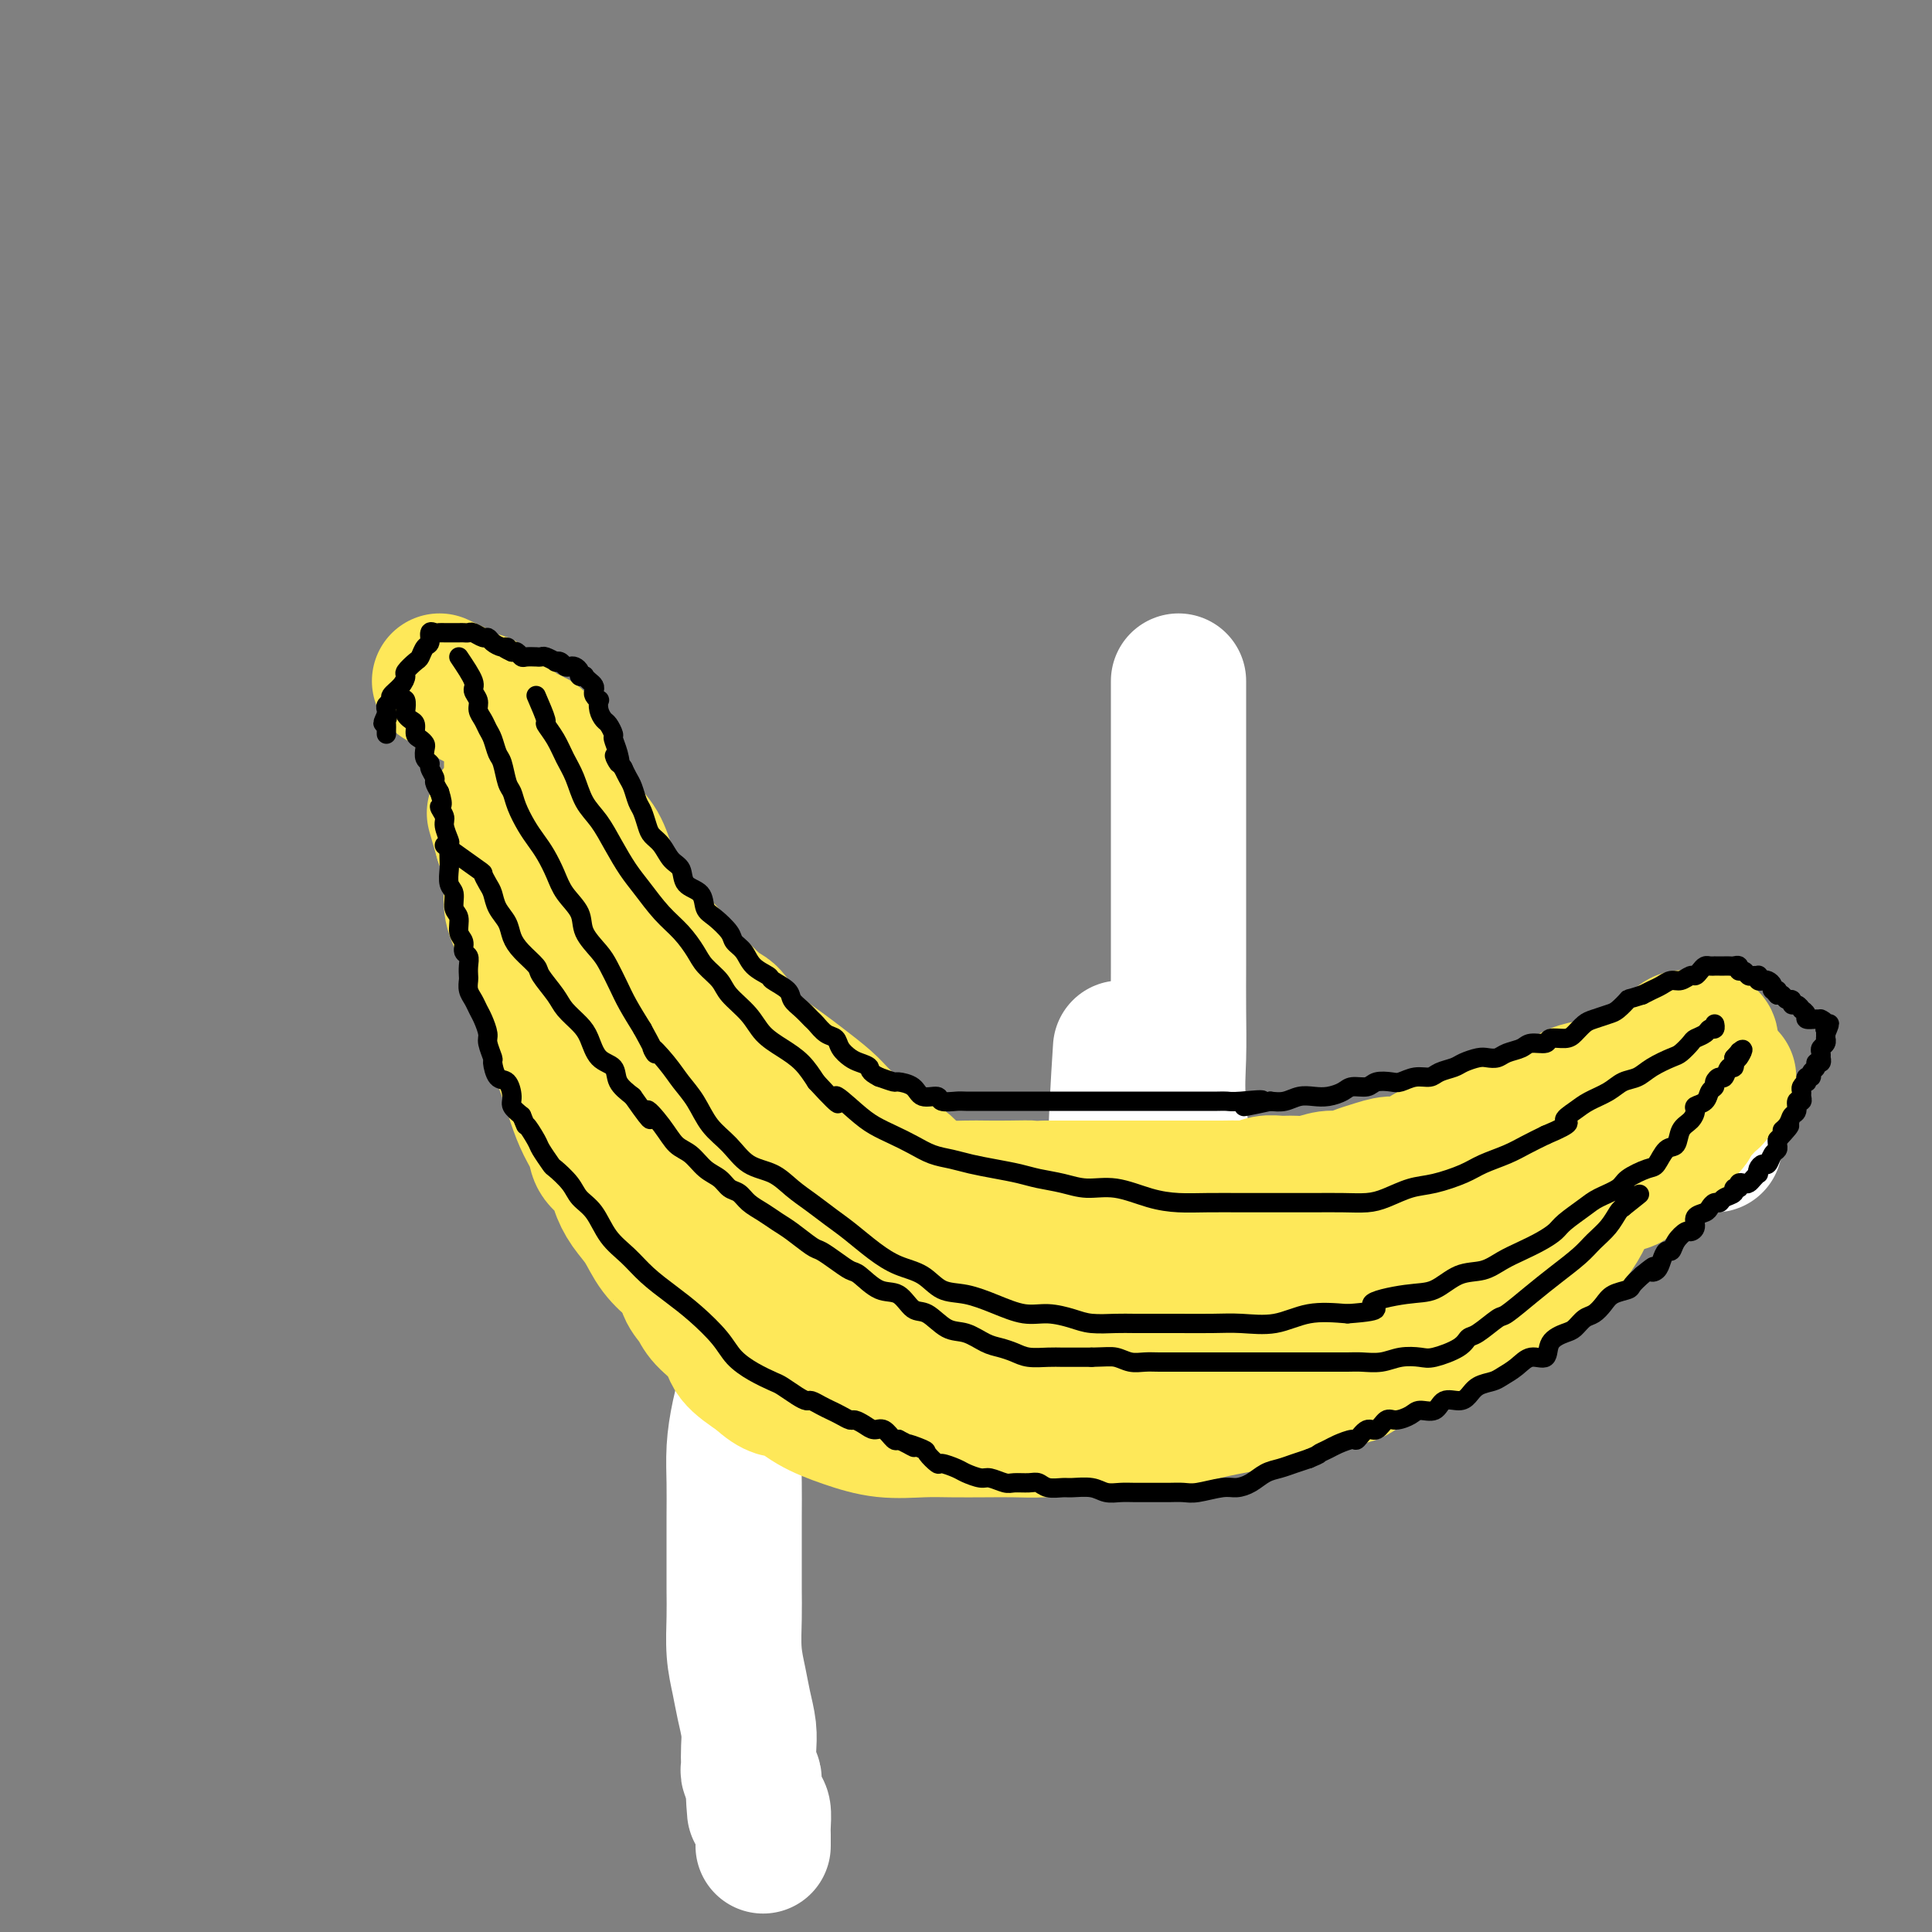 <svg viewBox='0 0 400 400' version='1.1' xmlns='http://www.w3.org/2000/svg' xmlns:xlink='http://www.w3.org/1999/xlink'><rect x="0" y="0" width="400" height="400" fill="#808080" stroke="none"/><g fill='none' stroke='#000000' stroke-width='6' stroke-linecap='round' stroke-linejoin='round'><path d='M158,386c0.061,-2.356 0.121,-4.712 0,-8c-0.121,-3.288 -0.425,-7.509 -1,-13c-0.575,-5.491 -1.422,-12.253 -2,-18c-0.578,-5.747 -0.887,-10.479 -1,-15c-0.113,-4.521 -0.030,-8.830 0,-12c0.030,-3.170 0.008,-5.199 0,-7c-0.008,-1.801 -0.002,-3.374 0,-5c0.002,-1.626 0.001,-3.306 0,-5c-0.001,-1.694 -0.000,-3.403 0,-5c0.000,-1.597 0.000,-3.083 0,-4c-0.000,-0.917 -0.000,-1.267 0,-2c0.000,-0.733 0.000,-1.851 0,-2c-0.000,-0.149 -0.000,0.672 0,1c0.000,0.328 0.000,0.164 0,0'/><path d='M251,284c44.283,-14.417 88.566,-28.834 82,-28c-6.566,0.834 -63.981,16.920 -85,22c-21.019,5.080 -5.642,-0.844 0,-4c5.642,-3.156 1.550,-3.542 0,-6c-1.550,-2.458 -0.559,-6.986 -1,-12c-0.441,-5.014 -2.315,-10.512 -3,-16c-0.685,-5.488 -0.182,-10.965 0,-16c0.182,-5.035 0.041,-9.626 0,-14c-0.041,-4.374 0.018,-8.529 0,-12c-0.018,-3.471 -0.112,-6.257 0,-9c0.112,-2.743 0.429,-5.443 1,-8c0.571,-2.557 1.396,-4.972 2,-7c0.604,-2.028 0.989,-3.668 1,-5c0.011,-1.332 -0.351,-2.357 0,-3c0.351,-0.643 1.414,-0.904 2,-1c0.586,-0.096 0.696,-0.026 1,0c0.304,0.026 0.801,0.007 1,0c0.199,-0.007 0.099,-0.004 0,0'/></g>
<g fill='none' stroke='#FFFFFF' stroke-width='28' stroke-linecap='round' stroke-linejoin='round'><path d='M244,141c-0.000,2.703 -0.000,5.406 0,8c0.000,2.594 0.000,5.079 0,7c-0.000,1.921 -0.000,3.279 0,7c0.000,3.721 0.000,9.805 0,15c-0.000,5.195 -0.002,9.500 0,13c0.002,3.500 0.006,6.195 0,9c-0.006,2.805 -0.024,5.721 0,9c0.024,3.279 0.090,6.921 0,10c-0.090,3.079 -0.336,5.594 0,10c0.336,4.406 1.256,10.704 2,16c0.744,5.296 1.313,9.590 2,13c0.687,3.410 1.490,5.937 2,9c0.510,3.063 0.725,6.663 1,9c0.275,2.337 0.610,3.410 1,4c0.390,0.590 0.836,0.697 1,1c0.164,0.303 0.047,0.801 0,1c-0.047,0.199 -0.023,0.100 0,0'/><path d='M232,217c-0.506,7.959 -1.011,15.918 -1,23c0.011,7.082 0.539,13.286 1,19c0.461,5.714 0.856,10.936 1,14c0.144,3.064 0.037,3.970 0,5c-0.037,1.030 -0.003,2.185 0,3c0.003,0.815 -0.026,1.290 0,2c0.026,0.710 0.107,1.654 0,2c-0.107,0.346 -0.403,0.092 0,0c0.403,-0.092 1.505,-0.024 2,0c0.495,0.024 0.383,0.004 1,0c0.617,-0.004 1.965,0.007 4,0c2.035,-0.007 4.758,-0.034 8,-1c3.242,-0.966 7.002,-2.872 11,-5c3.998,-2.128 8.235,-4.476 13,-7c4.765,-2.524 10.058,-5.222 16,-8c5.942,-2.778 12.532,-5.636 18,-8c5.468,-2.364 9.815,-4.235 14,-6c4.185,-1.765 8.210,-3.426 12,-5c3.790,-1.574 7.346,-3.063 10,-4c2.654,-0.937 4.406,-1.323 6,-2c1.594,-0.677 3.030,-1.646 4,-2c0.970,-0.354 1.475,-0.095 2,0c0.525,0.095 1.068,0.025 1,0c-0.068,-0.025 -0.749,-0.007 -1,0c-0.251,0.007 -0.072,0.002 -1,0c-0.928,-0.002 -2.964,-0.001 -5,0'/><path d='M348,237c-2.071,0.311 -3.750,1.089 -6,2c-2.250,0.911 -5.073,1.955 -8,3c-2.927,1.045 -5.957,2.092 -10,4c-4.043,1.908 -9.097,4.678 -14,7c-4.903,2.322 -9.654,4.197 -14,6c-4.346,1.803 -8.286,3.536 -12,5c-3.714,1.464 -7.202,2.660 -11,4c-3.798,1.340 -7.908,2.825 -11,4c-3.092,1.175 -5.167,2.042 -8,3c-2.833,0.958 -6.424,2.008 -9,3c-2.576,0.992 -4.136,1.926 -6,3c-1.864,1.074 -4.032,2.288 -6,3c-1.968,0.712 -3.736,0.922 -5,1c-1.264,0.078 -2.025,0.022 -3,0c-0.975,-0.022 -2.165,-0.012 -3,0c-0.835,0.012 -1.315,0.026 -2,0c-0.685,-0.026 -1.574,-0.091 -2,0c-0.426,0.091 -0.389,0.340 -1,0c-0.611,-0.340 -1.868,-1.268 -4,-4c-2.132,-2.732 -5.137,-7.268 -9,-13c-3.863,-5.732 -8.583,-12.660 -12,-17c-3.417,-4.340 -5.531,-6.091 -8,-7c-2.469,-0.909 -5.291,-0.975 -7,-1c-1.709,-0.025 -2.303,-0.007 -3,0c-0.697,0.007 -1.497,0.005 -2,0c-0.503,-0.005 -0.709,-0.013 -1,0c-0.291,0.013 -0.666,0.048 -1,0c-0.334,-0.048 -0.626,-0.178 -1,0c-0.374,0.178 -0.832,0.663 -1,1c-0.168,0.337 -0.048,0.525 0,1c0.048,0.475 0.024,1.238 0,2'/><path d='M168,247c-0.442,1.118 -0.046,1.914 0,3c0.046,1.086 -0.256,2.462 -1,4c-0.744,1.538 -1.929,3.238 -3,6c-1.071,2.762 -2.028,6.585 -3,10c-0.972,3.415 -1.959,6.421 -3,9c-1.041,2.579 -2.135,4.732 -3,7c-0.865,2.268 -1.500,4.653 -2,7c-0.500,2.347 -0.866,4.657 -1,7c-0.134,2.343 -0.036,4.718 0,7c0.036,2.282 0.009,4.471 0,7c-0.009,2.529 0.001,5.396 0,8c-0.001,2.604 -0.012,4.943 0,7c0.012,2.057 0.045,3.831 0,6c-0.045,2.169 -0.170,4.733 0,7c0.170,2.267 0.634,4.236 1,6c0.366,1.764 0.634,3.323 1,5c0.366,1.677 0.829,3.472 1,5c0.171,1.528 0.050,2.791 0,4c-0.050,1.209 -0.027,2.365 0,3c0.027,0.635 0.059,0.747 0,1c-0.059,0.253 -0.208,0.645 0,1c0.208,0.355 0.774,0.673 1,1c0.226,0.327 0.113,0.664 0,1'/><path d='M156,369c0.574,11.027 0.010,4.095 0,2c-0.010,-2.095 0.533,0.648 1,2c0.467,1.352 0.857,1.315 1,2c0.143,0.685 0.038,2.092 0,3c-0.038,0.908 -0.010,1.315 0,2c0.010,0.685 0.003,1.646 0,2c-0.003,0.354 -0.001,0.101 0,0c0.001,-0.101 0.000,-0.051 0,0'/></g>
<g fill='none' stroke='#FEE859' stroke-width='28' stroke-linecap='round' stroke-linejoin='round'><path d='M91,141c2.468,1.140 4.936,2.281 6,3c1.064,0.719 0.723,1.018 1,1c0.277,-0.018 1.173,-0.352 2,0c0.827,0.352 1.583,1.389 2,2c0.417,0.611 0.493,0.795 1,1c0.507,0.205 1.446,0.432 2,1c0.554,0.568 0.722,1.476 1,2c0.278,0.524 0.667,0.665 1,1c0.333,0.335 0.611,0.863 1,1c0.389,0.137 0.889,-0.118 1,0c0.111,0.118 -0.166,0.609 0,1c0.166,0.391 0.775,0.682 1,1c0.225,0.318 0.064,0.662 0,1c-0.064,0.338 -0.032,0.669 0,1'/><path d='M110,157c0.775,1.473 0.211,1.156 0,1c-0.211,-0.156 -0.071,-0.152 0,0c0.071,0.152 0.073,0.452 0,1c-0.073,0.548 -0.223,1.343 0,2c0.223,0.657 0.817,1.174 1,2c0.183,0.826 -0.046,1.960 0,3c0.046,1.040 0.367,1.986 1,3c0.633,1.014 1.577,2.097 2,3c0.423,0.903 0.325,1.627 1,3c0.675,1.373 2.123,3.394 3,5c0.877,1.606 1.182,2.796 2,4c0.818,1.204 2.148,2.421 3,4c0.852,1.579 1.226,3.519 2,5c0.774,1.481 1.947,2.504 3,4c1.053,1.496 1.986,3.467 3,5c1.014,1.533 2.109,2.628 3,4c0.891,1.372 1.578,3.019 3,5c1.422,1.981 3.579,4.294 5,6c1.421,1.706 2.105,2.805 3,4c0.895,1.195 1.999,2.487 3,4c1.001,1.513 1.897,3.247 3,5c1.103,1.753 2.413,3.524 4,5c1.587,1.476 3.452,2.656 5,4c1.548,1.344 2.779,2.852 4,4c1.221,1.148 2.430,1.937 4,3c1.570,1.063 3.500,2.402 5,4c1.500,1.598 2.572,3.457 4,5c1.428,1.543 3.214,2.772 5,4'/><path d='M182,259c4.828,4.601 3.399,4.103 4,4c0.601,-0.103 3.234,0.190 5,1c1.766,0.810 2.666,2.139 4,3c1.334,0.861 3.102,1.256 5,2c1.898,0.744 3.927,1.838 6,3c2.073,1.162 4.189,2.392 6,3c1.811,0.608 3.317,0.594 5,1c1.683,0.406 3.543,1.233 5,2c1.457,0.767 2.511,1.473 4,2c1.489,0.527 3.414,0.873 5,1c1.586,0.127 2.833,0.034 4,0c1.167,-0.034 2.255,-0.009 3,0c0.745,0.009 1.147,0.002 2,0c0.853,-0.002 2.157,0.000 3,0c0.843,-0.000 1.226,-0.003 2,0c0.774,0.003 1.939,0.012 3,0c1.061,-0.012 2.017,-0.046 3,0c0.983,0.046 1.994,0.172 3,0c1.006,-0.172 2.008,-0.643 3,-1c0.992,-0.357 1.976,-0.602 3,-1c1.024,-0.398 2.090,-0.949 3,-1c0.910,-0.051 1.663,0.399 3,0c1.337,-0.399 3.256,-1.647 5,-2c1.744,-0.353 3.312,0.191 5,0c1.688,-0.191 3.496,-1.115 5,-2c1.504,-0.885 2.706,-1.729 4,-2c1.294,-0.271 2.681,0.032 4,0c1.319,-0.032 2.570,-0.400 4,-1c1.430,-0.600 3.039,-1.431 4,-2c0.961,-0.569 1.275,-0.877 2,-1c0.725,-0.123 1.863,-0.062 3,0'/><path d='M302,268c8.038,-2.347 4.135,-1.716 3,-2c-1.135,-0.284 0.500,-1.484 2,-2c1.500,-0.516 2.867,-0.349 4,-1c1.133,-0.651 2.033,-2.118 3,-3c0.967,-0.882 2.002,-1.177 3,-2c0.998,-0.823 1.958,-2.174 3,-3c1.042,-0.826 2.166,-1.125 3,-2c0.834,-0.875 1.378,-2.324 2,-3c0.622,-0.676 1.321,-0.578 2,-1c0.679,-0.422 1.337,-1.365 2,-2c0.663,-0.635 1.332,-0.961 2,-1c0.668,-0.039 1.334,0.211 2,0c0.666,-0.211 1.330,-0.882 2,-1c0.670,-0.118 1.344,0.315 2,0c0.656,-0.315 1.293,-1.380 2,-2c0.707,-0.620 1.485,-0.796 2,-1c0.515,-0.204 0.768,-0.436 1,-1c0.232,-0.564 0.443,-1.459 1,-2c0.557,-0.541 1.459,-0.727 2,-1c0.541,-0.273 0.722,-0.632 1,-1c0.278,-0.368 0.652,-0.746 1,-1c0.348,-0.254 0.671,-0.382 1,-1c0.329,-0.618 0.666,-1.724 1,-2c0.334,-0.276 0.667,0.277 1,0c0.333,-0.277 0.668,-1.384 1,-2c0.332,-0.616 0.663,-0.743 1,-1c0.337,-0.257 0.682,-0.646 1,-1c0.318,-0.354 0.611,-0.672 1,-1c0.389,-0.328 0.874,-0.665 1,-1c0.126,-0.335 -0.107,-0.667 0,-1c0.107,-0.333 0.553,-0.666 1,-1'/><path d='M356,225c3.154,-3.321 1.540,-1.622 1,-1c-0.540,0.622 -0.004,0.167 0,0c0.004,-0.167 -0.524,-0.044 -1,0c-0.476,0.044 -0.901,0.011 -1,0c-0.099,-0.011 0.127,0.001 0,0c-0.127,-0.001 -0.608,-0.014 -1,0c-0.392,0.014 -0.697,0.056 -1,0c-0.303,-0.056 -0.605,-0.208 -1,0c-0.395,0.208 -0.883,0.778 -1,1c-0.117,0.222 0.138,0.097 0,0c-0.138,-0.097 -0.667,-0.166 -1,0c-0.333,0.166 -0.469,0.565 -1,1c-0.531,0.435 -1.455,0.904 -2,1c-0.545,0.096 -0.710,-0.181 -1,0c-0.290,0.181 -0.707,0.821 -1,1c-0.293,0.179 -0.464,-0.103 -1,0c-0.536,0.103 -1.438,0.591 -2,1c-0.562,0.409 -0.783,0.738 -1,1c-0.217,0.262 -0.429,0.455 -1,1c-0.571,0.545 -1.500,1.441 -2,2c-0.500,0.559 -0.570,0.783 -1,1c-0.430,0.217 -1.218,0.429 -2,1c-0.782,0.571 -1.557,1.500 -2,2c-0.443,0.500 -0.555,0.571 -1,1c-0.445,0.429 -1.222,1.214 -2,2'/><path d='M330,240c-2.587,1.992 -2.053,0.970 -2,1c0.053,0.030 -0.374,1.110 -1,2c-0.626,0.890 -1.451,1.590 -2,2c-0.549,0.410 -0.821,0.531 -1,1c-0.179,0.469 -0.265,1.285 -1,2c-0.735,0.715 -2.120,1.330 -3,2c-0.880,0.670 -1.254,1.396 -2,2c-0.746,0.604 -1.864,1.087 -3,2c-1.136,0.913 -2.289,2.254 -3,3c-0.711,0.746 -0.980,0.895 -2,2c-1.020,1.105 -2.792,3.167 -4,4c-1.208,0.833 -1.853,0.436 -3,1c-1.147,0.564 -2.795,2.088 -4,3c-1.205,0.912 -1.967,1.213 -3,2c-1.033,0.787 -2.338,2.059 -4,3c-1.662,0.941 -3.683,1.551 -5,2c-1.317,0.449 -1.931,0.737 -3,1c-1.069,0.263 -2.593,0.500 -4,1c-1.407,0.500 -2.697,1.261 -4,2c-1.303,0.739 -2.620,1.455 -4,2c-1.380,0.545 -2.823,0.919 -4,1c-1.177,0.081 -2.088,-0.132 -3,0c-0.912,0.132 -1.824,0.610 -3,1c-1.176,0.390 -2.614,0.692 -4,1c-1.386,0.308 -2.718,0.622 -4,1c-1.282,0.378 -2.512,0.819 -4,1c-1.488,0.181 -3.233,0.101 -5,0c-1.767,-0.101 -3.556,-0.223 -5,0c-1.444,0.223 -2.543,0.791 -4,1c-1.457,0.209 -3.274,0.060 -5,0c-1.726,-0.060 -3.363,-0.030 -5,0'/><path d='M226,286c-5.003,0.381 -5.509,0.834 -7,1c-1.491,0.166 -3.966,0.044 -6,0c-2.034,-0.044 -3.626,-0.011 -5,0c-1.374,0.011 -2.530,-0.000 -4,0c-1.470,0.000 -3.252,0.013 -5,0c-1.748,-0.013 -3.460,-0.051 -5,0c-1.540,0.051 -2.908,0.190 -5,0c-2.092,-0.190 -4.910,-0.710 -7,-1c-2.090,-0.290 -3.453,-0.349 -5,-1c-1.547,-0.651 -3.278,-1.894 -5,-3c-1.722,-1.106 -3.434,-2.076 -5,-3c-1.566,-0.924 -2.985,-1.800 -4,-3c-1.015,-1.200 -1.627,-2.722 -3,-4c-1.373,-1.278 -3.507,-2.312 -5,-3c-1.493,-0.688 -2.344,-1.030 -3,-2c-0.656,-0.970 -1.116,-2.566 -2,-4c-0.884,-1.434 -2.193,-2.704 -3,-4c-0.807,-1.296 -1.112,-2.618 -2,-4c-0.888,-1.382 -2.358,-2.824 -3,-4c-0.642,-1.176 -0.455,-2.084 -1,-3c-0.545,-0.916 -1.823,-1.838 -3,-3c-1.177,-1.162 -2.254,-2.564 -3,-4c-0.746,-1.436 -1.160,-2.904 -2,-4c-0.840,-1.096 -2.107,-1.818 -3,-3c-0.893,-1.182 -1.413,-2.822 -2,-4c-0.587,-1.178 -1.242,-1.893 -2,-3c-0.758,-1.107 -1.620,-2.606 -2,-4c-0.380,-1.394 -0.277,-2.683 -1,-4c-0.723,-1.317 -2.272,-2.662 -3,-4c-0.728,-1.338 -0.637,-2.668 -1,-4c-0.363,-1.332 -1.182,-2.666 -2,-4'/><path d='M117,207c-5.780,-9.997 -2.729,-4.989 -2,-4c0.729,0.989 -0.865,-2.041 -2,-4c-1.135,-1.959 -1.811,-2.847 -2,-4c-0.189,-1.153 0.108,-2.570 0,-4c-0.108,-1.430 -0.621,-2.872 -1,-4c-0.379,-1.128 -0.623,-1.941 -1,-3c-0.377,-1.059 -0.885,-2.365 -1,-3c-0.115,-0.635 0.165,-0.598 0,-1c-0.165,-0.402 -0.775,-1.243 -1,-2c-0.225,-0.757 -0.064,-1.429 0,-2c0.064,-0.571 0.031,-1.040 0,-2c-0.031,-0.960 -0.061,-2.412 0,-3c0.061,-0.588 0.212,-0.314 0,-1c-0.212,-0.686 -0.789,-2.334 -1,-3c-0.211,-0.666 -0.057,-0.349 0,-1c0.057,-0.651 0.015,-2.268 0,-3c-0.015,-0.732 -0.004,-0.577 0,-1c0.004,-0.423 0.001,-1.424 0,-2c-0.001,-0.576 -0.000,-0.726 0,-1c0.000,-0.274 0.000,-0.673 0,-1c-0.000,-0.327 -0.000,-0.582 0,-1c0.000,-0.418 0.000,-0.999 0,-1c-0.000,-0.001 -0.000,0.577 0,1c0.000,0.423 0.000,0.692 0,1c-0.000,0.308 -0.000,0.654 0,1'/><path d='M106,159c-0.155,-2.423 -0.041,1.020 0,3c0.041,1.980 0.011,2.496 0,3c-0.011,0.504 -0.003,0.997 0,2c0.003,1.003 -0.001,2.515 0,4c0.001,1.485 0.006,2.944 0,4c-0.006,1.056 -0.022,1.709 0,3c0.022,1.291 0.084,3.221 0,5c-0.084,1.779 -0.314,3.406 0,5c0.314,1.594 1.171,3.153 2,5c0.829,1.847 1.630,3.981 2,6c0.370,2.019 0.308,3.923 1,6c0.692,2.077 2.139,4.328 3,6c0.861,1.672 1.137,2.765 2,4c0.863,1.235 2.314,2.612 3,4c0.686,1.388 0.607,2.786 1,4c0.393,1.214 1.259,2.242 2,4c0.741,1.758 1.357,4.245 2,6c0.643,1.755 1.313,2.780 2,4c0.687,1.220 1.391,2.637 2,4c0.609,1.363 1.121,2.672 2,4c0.879,1.328 2.123,2.675 3,4c0.877,1.325 1.386,2.627 2,4c0.614,1.373 1.334,2.818 2,4c0.666,1.182 1.278,2.100 2,3c0.722,0.900 1.552,1.780 2,3c0.448,1.220 0.512,2.780 1,4c0.488,1.220 1.399,2.100 2,3c0.601,0.900 0.893,1.818 2,3c1.107,1.182 3.029,2.626 4,4c0.971,1.374 0.992,2.678 2,4c1.008,1.322 3.004,2.661 5,4'/><path d='M157,285c3.463,3.322 4.620,2.627 6,3c1.380,0.373 2.982,1.813 5,3c2.018,1.187 4.454,2.122 7,3c2.546,0.878 5.204,1.699 8,2c2.796,0.301 5.730,0.081 8,0c2.270,-0.081 3.877,-0.024 6,0c2.123,0.024 4.761,0.015 7,0c2.239,-0.015 4.078,-0.035 6,0c1.922,0.035 3.928,0.124 6,0c2.072,-0.124 4.211,-0.460 6,-1c1.789,-0.540 3.229,-1.285 5,-2c1.771,-0.715 3.873,-1.402 6,-2c2.127,-0.598 4.279,-1.109 6,-2c1.721,-0.891 3.012,-2.163 5,-3c1.988,-0.837 4.673,-1.239 7,-2c2.327,-0.761 4.296,-1.880 6,-3c1.704,-1.120 3.142,-2.240 5,-3c1.858,-0.760 4.137,-1.159 6,-2c1.863,-0.841 3.309,-2.125 5,-3c1.691,-0.875 3.628,-1.340 5,-2c1.372,-0.660 2.180,-1.513 3,-2c0.820,-0.487 1.654,-0.606 3,-1c1.346,-0.394 3.206,-1.063 5,-2c1.794,-0.937 3.521,-2.141 5,-3c1.479,-0.859 2.708,-1.374 4,-2c1.292,-0.626 2.645,-1.365 4,-2c1.355,-0.635 2.711,-1.167 4,-2c1.289,-0.833 2.510,-1.965 4,-3c1.490,-1.035 3.247,-1.971 5,-3c1.753,-1.029 3.501,-2.151 5,-3c1.499,-0.849 2.750,-1.424 4,-2'/><path d='M324,246c6.194,-3.630 4.177,-2.704 4,-3c-0.177,-0.296 1.484,-1.812 3,-3c1.516,-1.188 2.885,-2.048 4,-3c1.115,-0.952 1.975,-1.997 3,-3c1.025,-1.003 2.215,-1.963 3,-3c0.785,-1.037 1.165,-2.151 2,-3c0.835,-0.849 2.127,-1.432 3,-2c0.873,-0.568 1.329,-1.122 2,-2c0.671,-0.878 1.556,-2.080 2,-3c0.444,-0.920 0.445,-1.557 1,-2c0.555,-0.443 1.662,-0.693 2,-1c0.338,-0.307 -0.095,-0.670 0,-1c0.095,-0.330 0.716,-0.625 1,-1c0.284,-0.375 0.232,-0.829 0,-1c-0.232,-0.171 -0.642,-0.058 -1,0c-0.358,0.058 -0.663,0.062 -1,0c-0.337,-0.062 -0.705,-0.190 -1,0c-0.295,0.190 -0.518,0.699 -1,1c-0.482,0.301 -1.223,0.394 -2,1c-0.777,0.606 -1.589,1.724 -2,2c-0.411,0.276 -0.419,-0.291 -1,0c-0.581,0.291 -1.734,1.439 -3,2c-1.266,0.561 -2.646,0.534 -4,1c-1.354,0.466 -2.683,1.424 -4,2c-1.317,0.576 -2.624,0.771 -4,1c-1.376,0.229 -2.822,0.494 -4,1c-1.178,0.506 -2.089,1.253 -3,2'/><path d='M323,228c-5.210,2.145 -2.735,1.007 -3,1c-0.265,-0.007 -3.268,1.116 -5,2c-1.732,0.884 -2.191,1.528 -3,2c-0.809,0.472 -1.968,0.771 -3,1c-1.032,0.229 -1.937,0.389 -3,1c-1.063,0.611 -2.284,1.674 -3,2c-0.716,0.326 -0.928,-0.085 -2,0c-1.072,0.085 -3.004,0.667 -4,1c-0.996,0.333 -1.057,0.418 -2,1c-0.943,0.582 -2.770,1.663 -4,2c-1.230,0.337 -1.865,-0.068 -3,0c-1.135,0.068 -2.772,0.611 -4,1c-1.228,0.389 -2.047,0.626 -3,1c-0.953,0.374 -2.040,0.885 -3,1c-0.960,0.115 -1.793,-0.166 -3,0c-1.207,0.166 -2.789,0.780 -4,1c-1.211,0.220 -2.052,0.045 -3,0c-0.948,-0.045 -2.004,0.041 -3,0c-0.996,-0.041 -1.931,-0.207 -3,0c-1.069,0.207 -2.270,0.788 -3,1c-0.730,0.212 -0.988,0.057 -2,0c-1.012,-0.057 -2.777,-0.015 -4,0c-1.223,0.015 -1.904,0.004 -3,0c-1.096,-0.004 -2.607,-0.001 -4,0c-1.393,0.001 -2.667,0.000 -4,0c-1.333,-0.000 -2.723,-0.000 -4,0c-1.277,0.000 -2.439,0.000 -4,0c-1.561,-0.000 -3.522,-0.000 -5,0c-1.478,0.000 -2.475,0.000 -4,0c-1.525,-0.000 -3.579,-0.000 -5,0c-1.421,0.000 -2.211,0.000 -3,0'/><path d='M217,246c-10.169,0.310 -5.092,0.084 -4,0c1.092,-0.084 -1.802,-0.025 -4,0c-2.198,0.025 -3.699,0.015 -5,0c-1.301,-0.015 -2.402,-0.036 -4,0c-1.598,0.036 -3.694,0.128 -6,0c-2.306,-0.128 -4.823,-0.475 -7,-1c-2.177,-0.525 -4.014,-1.228 -6,-2c-1.986,-0.772 -4.122,-1.613 -6,-2c-1.878,-0.387 -3.499,-0.320 -5,-1c-1.501,-0.680 -2.882,-2.106 -4,-3c-1.118,-0.894 -1.972,-1.254 -3,-2c-1.028,-0.746 -2.229,-1.876 -3,-3c-0.771,-1.124 -1.112,-2.243 -2,-3c-0.888,-0.757 -2.321,-1.153 -3,-2c-0.679,-0.847 -0.603,-2.144 -1,-3c-0.397,-0.856 -1.268,-1.270 -2,-2c-0.732,-0.730 -1.326,-1.777 -2,-3c-0.674,-1.223 -1.429,-2.623 -2,-4c-0.571,-1.377 -0.956,-2.730 -2,-4c-1.044,-1.270 -2.745,-2.457 -4,-4c-1.255,-1.543 -2.064,-3.440 -3,-5c-0.936,-1.560 -1.999,-2.781 -3,-4c-1.001,-1.219 -1.941,-2.437 -3,-4c-1.059,-1.563 -2.237,-3.471 -3,-5c-0.763,-1.529 -1.112,-2.677 -2,-4c-0.888,-1.323 -2.314,-2.819 -3,-4c-0.686,-1.181 -0.631,-2.046 -1,-3c-0.369,-0.954 -1.161,-1.998 -2,-3c-0.839,-1.002 -1.726,-1.962 -2,-3c-0.274,-1.038 0.065,-2.154 0,-3c-0.065,-0.846 -0.532,-1.423 -1,-2'/><path d='M119,167c-2.571,-4.760 -1.998,-3.158 -2,-3c-0.002,0.158 -0.578,-1.126 -1,-2c-0.422,-0.874 -0.690,-1.338 -1,-2c-0.310,-0.662 -0.661,-1.521 -1,-2c-0.339,-0.479 -0.665,-0.578 -1,-1c-0.335,-0.422 -0.679,-1.166 -1,-2c-0.321,-0.834 -0.618,-1.756 -1,-2c-0.382,-0.244 -0.848,0.190 -1,0c-0.152,-0.190 0.011,-1.005 0,-1c-0.011,0.005 -0.197,0.831 0,1c0.197,0.169 0.777,-0.317 1,0c0.223,0.317 0.089,1.438 0,2c-0.089,0.562 -0.133,0.565 0,1c0.133,0.435 0.443,1.302 1,2c0.557,0.698 1.360,1.227 2,2c0.640,0.773 1.116,1.788 2,3c0.884,1.212 2.175,2.619 3,4c0.825,1.381 1.183,2.736 2,4c0.817,1.264 2.094,2.438 3,4c0.906,1.562 1.442,3.512 2,5c0.558,1.488 1.138,2.516 2,4c0.862,1.484 2.004,3.425 3,5c0.996,1.575 1.844,2.783 3,4c1.156,1.217 2.619,2.443 4,4c1.381,1.557 2.680,3.445 4,5c1.320,1.555 2.660,2.778 4,4'/><path d='M146,206c3.322,3.348 4.126,3.216 5,4c0.874,0.784 1.816,2.482 3,4c1.184,1.518 2.609,2.856 4,4c1.391,1.144 2.749,2.093 4,3c1.251,0.907 2.395,1.770 4,3c1.605,1.230 3.671,2.827 5,4c1.329,1.173 1.920,1.923 3,3c1.080,1.077 2.650,2.482 4,4c1.350,1.518 2.479,3.150 4,4c1.521,0.850 3.435,0.920 5,2c1.565,1.080 2.780,3.172 4,4c1.220,0.828 2.444,0.393 4,1c1.556,0.607 3.444,2.256 5,3c1.556,0.744 2.780,0.581 4,1c1.220,0.419 2.437,1.419 4,2c1.563,0.581 3.473,0.744 5,1c1.527,0.256 2.670,0.604 4,1c1.330,0.396 2.846,0.838 4,1c1.154,0.162 1.944,0.043 3,0c1.056,-0.043 2.377,-0.011 4,0c1.623,0.011 3.547,0.001 5,0c1.453,-0.001 2.434,0.008 4,0c1.566,-0.008 3.718,-0.034 6,0c2.282,0.034 4.693,0.127 7,0c2.307,-0.127 4.510,-0.476 7,-1c2.490,-0.524 5.268,-1.225 8,-2c2.732,-0.775 5.420,-1.625 8,-2c2.580,-0.375 5.052,-0.276 8,-1c2.948,-0.724 6.371,-2.272 9,-3c2.629,-0.728 4.466,-0.637 7,-1c2.534,-0.363 5.767,-1.182 9,-2'/><path d='M306,243c9.875,-2.147 6.564,-1.516 7,-2c0.436,-0.484 4.620,-2.083 7,-3c2.380,-0.917 2.956,-1.153 4,-2c1.044,-0.847 2.555,-2.306 4,-3c1.445,-0.694 2.825,-0.624 4,-1c1.175,-0.376 2.146,-1.200 3,-2c0.854,-0.800 1.591,-1.577 2,-2c0.409,-0.423 0.491,-0.494 1,-1c0.509,-0.506 1.446,-1.449 2,-2c0.554,-0.551 0.726,-0.711 1,-1c0.274,-0.289 0.651,-0.707 1,-1c0.349,-0.293 0.672,-0.460 1,-1c0.328,-0.540 0.662,-1.454 1,-2c0.338,-0.546 0.682,-0.724 1,-1c0.318,-0.276 0.611,-0.649 1,-1c0.389,-0.351 0.876,-0.679 1,-1c0.124,-0.321 -0.114,-0.634 0,-1c0.114,-0.366 0.581,-0.784 1,-1c0.419,-0.216 0.789,-0.231 1,0c0.211,0.231 0.263,0.709 0,1c-0.263,0.291 -0.841,0.396 -1,1c-0.159,0.604 0.102,1.708 0,2c-0.102,0.292 -0.566,-0.229 -1,0c-0.434,0.229 -0.838,1.208 -1,2c-0.162,0.792 -0.081,1.396 0,2'/><path d='M346,223c-0.260,1.429 0.089,1.001 0,1c-0.089,-0.001 -0.615,0.424 -1,1c-0.385,0.576 -0.627,1.304 -1,2c-0.373,0.696 -0.876,1.359 -1,2c-0.124,0.641 0.131,1.260 0,2c-0.131,0.740 -0.649,1.602 -1,2c-0.351,0.398 -0.535,0.333 -1,1c-0.465,0.667 -1.213,2.068 -2,3c-0.787,0.932 -1.615,1.397 -2,2c-0.385,0.603 -0.329,1.346 -1,2c-0.671,0.654 -2.070,1.218 -3,2c-0.930,0.782 -1.390,1.780 -2,3c-0.610,1.220 -1.369,2.661 -2,4c-0.631,1.339 -1.134,2.575 -2,4c-0.866,1.425 -2.095,3.039 -3,4c-0.905,0.961 -1.486,1.268 -2,2c-0.514,0.732 -0.960,1.888 -2,3c-1.040,1.112 -2.672,2.181 -4,3c-1.328,0.819 -2.351,1.389 -3,2c-0.649,0.611 -0.925,1.262 -2,2c-1.075,0.738 -2.949,1.564 -4,2c-1.051,0.436 -1.280,0.483 -2,1c-0.720,0.517 -1.932,1.505 -3,2c-1.068,0.495 -1.993,0.497 -3,1c-1.007,0.503 -2.095,1.505 -3,2c-0.905,0.495 -1.627,0.481 -3,1c-1.373,0.519 -3.395,1.570 -5,2c-1.605,0.430 -2.791,0.239 -4,1c-1.209,0.761 -2.441,2.474 -4,3c-1.559,0.526 -3.445,-0.135 -5,0c-1.555,0.135 -2.777,1.068 -4,2'/><path d='M271,287c-5.047,1.797 -5.163,1.791 -6,2c-0.837,0.209 -2.394,0.634 -4,1c-1.606,0.366 -3.263,0.672 -5,1c-1.737,0.328 -3.556,0.676 -5,1c-1.444,0.324 -2.513,0.623 -4,1c-1.487,0.377 -3.391,0.833 -5,1c-1.609,0.167 -2.921,0.045 -4,0c-1.079,-0.045 -1.923,-0.012 -3,0c-1.077,0.012 -2.387,0.003 -4,0c-1.613,-0.003 -3.530,-0.001 -5,0c-1.470,0.001 -2.492,0.000 -4,0c-1.508,-0.000 -3.502,-0.000 -5,0c-1.498,0.000 -2.500,0.002 -4,0c-1.500,-0.002 -3.497,-0.006 -5,0c-1.503,0.006 -2.512,0.022 -4,0c-1.488,-0.022 -3.456,-0.084 -5,0c-1.544,0.084 -2.664,0.313 -4,0c-1.336,-0.313 -2.889,-1.167 -5,-2c-2.111,-0.833 -4.780,-1.646 -7,-2c-2.220,-0.354 -3.991,-0.250 -6,-1c-2.009,-0.750 -4.256,-2.355 -6,-3c-1.744,-0.645 -2.985,-0.332 -4,-1c-1.015,-0.668 -1.805,-2.318 -3,-3c-1.195,-0.682 -2.794,-0.395 -4,-1c-1.206,-0.605 -2.018,-2.102 -3,-3c-0.982,-0.898 -2.135,-1.199 -3,-2c-0.865,-0.801 -1.442,-2.104 -2,-3c-0.558,-0.896 -1.098,-1.384 -2,-2c-0.902,-0.616 -2.166,-1.358 -3,-2c-0.834,-0.642 -1.238,-1.183 -2,-2c-0.762,-0.817 -1.881,-1.908 -3,-3'/><path d='M142,264c-4.403,-3.587 -2.910,-2.056 -3,-2c-0.090,0.056 -1.762,-1.363 -3,-3c-1.238,-1.637 -2.041,-3.491 -3,-5c-0.959,-1.509 -2.073,-2.672 -3,-4c-0.927,-1.328 -1.666,-2.822 -2,-4c-0.334,-1.178 -0.264,-2.039 -1,-3c-0.736,-0.961 -2.280,-2.023 -3,-3c-0.720,-0.977 -0.617,-1.870 -1,-3c-0.383,-1.130 -1.252,-2.495 -2,-4c-0.748,-1.505 -1.377,-3.148 -2,-5c-0.623,-1.852 -1.242,-3.912 -2,-6c-0.758,-2.088 -1.656,-4.204 -2,-6c-0.344,-1.796 -0.134,-3.271 0,-5c0.134,-1.729 0.190,-3.711 0,-5c-0.190,-1.289 -0.628,-1.886 -1,-3c-0.372,-1.114 -0.677,-2.744 -1,-4c-0.323,-1.256 -0.664,-2.137 -1,-3c-0.336,-0.863 -0.667,-1.707 -1,-3c-0.333,-1.293 -0.667,-3.033 -1,-4c-0.333,-0.967 -0.664,-1.160 -1,-2c-0.336,-0.840 -0.678,-2.327 -1,-3c-0.322,-0.673 -0.626,-0.533 -1,-1c-0.374,-0.467 -0.818,-1.540 -1,-2c-0.182,-0.460 -0.100,-0.308 0,-1c0.100,-0.692 0.219,-2.228 0,-3c-0.219,-0.772 -0.777,-0.779 -1,-1c-0.223,-0.221 -0.111,-0.657 0,-1c0.111,-0.343 0.222,-0.592 0,-1c-0.222,-0.408 -0.778,-0.974 -1,-1c-0.222,-0.026 -0.111,0.487 0,1'/><path d='M104,174c-2.833,-9.833 -1.417,-4.917 0,0'/></g>
<g fill='none' stroke='#000000' stroke-width='4' stroke-linecap='round' stroke-linejoin='round'><path d='M83,145c0.417,-0.203 0.834,-0.406 1,0c0.166,0.406 0.082,1.422 0,2c-0.082,0.578 -0.163,0.718 0,1c0.163,0.282 0.569,0.706 1,1c0.431,0.294 0.886,0.459 1,1c0.114,0.541 -0.114,1.458 0,2c0.114,0.542 0.571,0.709 1,1c0.429,0.291 0.832,0.707 1,1c0.168,0.293 0.102,0.464 0,1c-0.102,0.536 -0.238,1.438 0,2c0.238,0.562 0.851,0.783 1,1c0.149,0.217 -0.166,0.429 0,1c0.166,0.571 0.814,1.500 1,2c0.186,0.500 -0.090,0.571 0,1c0.090,0.429 0.545,1.214 1,2'/><path d='M91,164c1.173,3.517 0.104,2.810 0,3c-0.104,0.190 0.757,1.276 1,2c0.243,0.724 -0.131,1.085 0,2c0.131,0.915 0.766,2.385 1,3c0.234,0.615 0.067,0.376 0,1c-0.067,0.624 -0.033,2.111 0,3c0.033,0.889 0.065,1.182 0,2c-0.065,0.818 -0.229,2.162 0,3c0.229,0.838 0.850,1.169 1,2c0.150,0.831 -0.171,2.163 0,3c0.171,0.837 0.834,1.179 1,2c0.166,0.821 -0.166,2.121 0,3c0.166,0.879 0.829,1.339 1,2c0.171,0.661 -0.150,1.524 0,2c0.150,0.476 0.771,0.564 1,1c0.229,0.436 0.064,1.219 0,2c-0.064,0.781 -0.028,1.560 0,2c0.028,0.440 0.049,0.539 0,1c-0.049,0.461 -0.167,1.282 0,2c0.167,0.718 0.618,1.332 1,2c0.382,0.668 0.695,1.392 1,2c0.305,0.608 0.603,1.102 1,2c0.397,0.898 0.893,2.199 1,3c0.107,0.801 -0.175,1.102 0,2c0.175,0.898 0.808,2.394 1,3c0.192,0.606 -0.055,0.322 0,1c0.055,0.678 0.413,2.317 1,3c0.587,0.683 1.405,0.410 2,1c0.595,0.590 0.968,2.043 1,3c0.032,0.957 -0.277,1.416 0,2c0.277,0.584 1.138,1.292 2,2'/><path d='M108,231c1.660,4.004 0.810,2.013 1,2c0.190,-0.013 1.420,1.953 2,3c0.580,1.047 0.511,1.176 1,2c0.489,0.824 1.538,2.343 2,3c0.462,0.657 0.338,0.451 1,1c0.662,0.549 2.109,1.854 3,3c0.891,1.146 1.227,2.133 2,3c0.773,0.867 1.984,1.614 3,3c1.016,1.386 1.838,3.412 3,5c1.162,1.588 2.664,2.739 4,4c1.336,1.261 2.506,2.634 4,4c1.494,1.366 3.312,2.726 5,4c1.688,1.274 3.247,2.464 5,4c1.753,1.536 3.700,3.419 5,5c1.300,1.581 1.951,2.861 3,4c1.049,1.139 2.494,2.137 4,3c1.506,0.863 3.071,1.589 4,2c0.929,0.411 1.222,0.505 2,1c0.778,0.495 2.043,1.389 3,2c0.957,0.611 1.607,0.937 2,1c0.393,0.063 0.529,-0.137 1,0c0.471,0.137 1.277,0.610 2,1c0.723,0.390 1.362,0.695 2,1c0.638,0.305 1.273,0.608 2,1c0.727,0.392 1.545,0.874 2,1c0.455,0.126 0.545,-0.102 1,0c0.455,0.102 1.274,0.536 2,1c0.726,0.464 1.360,0.960 2,1c0.640,0.040 1.288,-0.374 2,0c0.712,0.374 1.489,1.535 2,2c0.511,0.465 0.755,0.232 1,0'/><path d='M186,298c5.539,2.803 2.385,1.311 2,1c-0.385,-0.311 1.998,0.561 3,1c1.002,0.439 0.623,0.446 1,1c0.377,0.554 1.508,1.655 2,2c0.492,0.345 0.343,-0.066 1,0c0.657,0.066 2.119,0.610 3,1c0.881,0.390 1.179,0.626 2,1c0.821,0.374 2.163,0.885 3,1c0.837,0.115 1.169,-0.166 2,0c0.831,0.166 2.161,0.780 3,1c0.839,0.220 1.188,0.045 2,0c0.812,-0.045 2.089,0.041 3,0c0.911,-0.041 1.458,-0.208 2,0c0.542,0.208 1.078,0.792 2,1c0.922,0.208 2.228,0.042 3,0c0.772,-0.042 1.010,0.041 2,0c0.990,-0.041 2.733,-0.207 4,0c1.267,0.207 2.057,0.788 3,1c0.943,0.212 2.038,0.057 3,0c0.962,-0.057 1.792,-0.014 3,0c1.208,0.014 2.795,-0.000 4,0c1.205,0.000 2.027,0.015 3,0c0.973,-0.015 2.098,-0.058 3,0c0.902,0.058 1.581,0.219 3,0c1.419,-0.219 3.576,-0.818 5,-1c1.424,-0.182 2.114,0.053 3,0c0.886,-0.053 1.970,-0.396 3,-1c1.030,-0.604 2.008,-1.471 3,-2c0.992,-0.529 1.998,-0.719 3,-1c1.002,-0.281 2.001,-0.652 3,-1c0.999,-0.348 2.000,-0.674 3,-1'/><path d='M271,302c2.672,-1.105 1.853,-0.868 2,-1c0.147,-0.132 1.261,-0.632 2,-1c0.739,-0.368 1.104,-0.604 2,-1c0.896,-0.396 2.323,-0.951 3,-1c0.677,-0.049 0.603,0.408 1,0c0.397,-0.408 1.265,-1.681 2,-2c0.735,-0.319 1.336,0.317 2,0c0.664,-0.317 1.389,-1.585 2,-2c0.611,-0.415 1.107,0.025 2,0c0.893,-0.025 2.182,-0.514 3,-1c0.818,-0.486 1.164,-0.969 2,-1c0.836,-0.031 2.162,0.391 3,0c0.838,-0.391 1.187,-1.597 2,-2c0.813,-0.403 2.090,-0.005 3,0c0.910,0.005 1.454,-0.382 2,-1c0.546,-0.618 1.093,-1.466 2,-2c0.907,-0.534 2.173,-0.753 3,-1c0.827,-0.247 1.214,-0.520 2,-1c0.786,-0.480 1.972,-1.165 3,-2c1.028,-0.835 1.899,-1.819 3,-2c1.101,-0.181 2.430,0.442 3,0c0.570,-0.442 0.379,-1.949 1,-3c0.621,-1.051 2.053,-1.646 3,-2c0.947,-0.354 1.407,-0.466 2,-1c0.593,-0.534 1.318,-1.491 2,-2c0.682,-0.509 1.320,-0.569 2,-1c0.680,-0.431 1.403,-1.231 2,-2c0.597,-0.769 1.067,-1.505 2,-2c0.933,-0.495 2.328,-0.749 3,-1c0.672,-0.251 0.621,-0.500 1,-1c0.379,-0.500 1.190,-1.250 2,-2'/><path d='M340,264c3.499,-2.880 2.247,-1.579 2,-1c-0.247,0.579 0.510,0.437 1,0c0.490,-0.437 0.712,-1.168 1,-2c0.288,-0.832 0.640,-1.763 1,-2c0.360,-0.237 0.728,0.222 1,0c0.272,-0.222 0.449,-1.124 1,-2c0.551,-0.876 1.475,-1.726 2,-2c0.525,-0.274 0.651,0.029 1,0c0.349,-0.029 0.919,-0.390 1,-1c0.081,-0.610 -0.329,-1.469 0,-2c0.329,-0.531 1.396,-0.734 2,-1c0.604,-0.266 0.744,-0.596 1,-1c0.256,-0.404 0.628,-0.883 1,-1c0.372,-0.117 0.745,0.127 1,0c0.255,-0.127 0.393,-0.626 1,-1c0.607,-0.374 1.682,-0.622 2,-1c0.318,-0.378 -0.122,-0.885 0,-1c0.122,-0.115 0.806,0.163 1,0c0.194,-0.163 -0.102,-0.766 0,-1c0.102,-0.234 0.602,-0.101 1,0c0.398,0.101 0.694,0.168 1,0c0.306,-0.168 0.621,-0.571 1,-1c0.379,-0.429 0.823,-0.884 1,-1c0.177,-0.116 0.089,0.106 0,0c-0.089,-0.106 -0.178,-0.539 0,-1c0.178,-0.461 0.622,-0.950 1,-1c0.378,-0.050 0.690,0.337 1,0c0.310,-0.337 0.619,-1.400 1,-2c0.381,-0.600 0.833,-0.739 1,-1c0.167,-0.261 0.048,-0.646 0,-1c-0.048,-0.354 -0.024,-0.677 0,-1'/><path d='M368,236c4.509,-4.754 1.782,-2.641 1,-2c-0.782,0.641 0.383,-0.192 1,-1c0.617,-0.808 0.687,-1.593 1,-2c0.313,-0.407 0.869,-0.438 1,-1c0.131,-0.562 -0.162,-1.656 0,-2c0.162,-0.344 0.779,0.061 1,0c0.221,-0.061 0.045,-0.590 0,-1c-0.045,-0.410 0.039,-0.702 0,-1c-0.039,-0.298 -0.203,-0.601 0,-1c0.203,-0.399 0.771,-0.895 1,-1c0.229,-0.105 0.118,0.179 0,0c-0.118,-0.179 -0.243,-0.823 0,-1c0.243,-0.177 0.853,0.111 1,0c0.147,-0.111 -0.171,-0.622 0,-1c0.171,-0.378 0.830,-0.622 1,-1c0.170,-0.378 -0.150,-0.889 0,-1c0.150,-0.111 0.771,0.177 1,0c0.229,-0.177 0.065,-0.821 0,-1c-0.065,-0.179 -0.032,0.106 0,0c0.032,-0.106 0.061,-0.602 0,-1c-0.061,-0.398 -0.212,-0.698 0,-1c0.212,-0.302 0.789,-0.607 1,-1c0.211,-0.393 0.057,-0.875 0,-1c-0.057,-0.125 -0.016,0.107 0,0c0.016,-0.107 0.008,-0.554 0,-1'/><path d='M378,214c1.530,-3.586 0.356,-1.549 0,-1c-0.356,0.549 0.107,-0.388 0,-1c-0.107,-0.612 -0.784,-0.899 -1,-1c-0.216,-0.101 0.029,-0.017 0,0c-0.029,0.017 -0.333,-0.033 -1,0c-0.667,0.033 -1.698,0.148 -2,0c-0.302,-0.148 0.125,-0.560 0,-1c-0.125,-0.440 -0.803,-0.906 -1,-1c-0.197,-0.094 0.088,0.186 0,0c-0.088,-0.186 -0.548,-0.838 -1,-1c-0.452,-0.162 -0.895,0.167 -1,0c-0.105,-0.167 0.126,-0.828 0,-1c-0.126,-0.172 -0.611,0.146 -1,0c-0.389,-0.146 -0.683,-0.756 -1,-1c-0.317,-0.244 -0.659,-0.122 -1,0'/><path d='M368,206c-1.483,-1.476 -0.190,-1.166 0,-1c0.190,0.166 -0.723,0.189 -1,0c-0.277,-0.189 0.083,-0.590 0,-1c-0.083,-0.410 -0.610,-0.828 -1,-1c-0.390,-0.172 -0.643,-0.099 -1,0c-0.357,0.099 -0.817,0.224 -1,0c-0.183,-0.224 -0.090,-0.796 0,-1c0.090,-0.204 0.178,-0.040 0,0c-0.178,0.040 -0.621,-0.046 -1,0c-0.379,0.046 -0.693,0.222 -1,0c-0.307,-0.222 -0.607,-0.844 -1,-1c-0.393,-0.156 -0.879,0.154 -1,0c-0.121,-0.154 0.123,-0.773 0,-1c-0.123,-0.227 -0.611,-0.061 -1,0c-0.389,0.061 -0.678,0.016 -1,0c-0.322,-0.016 -0.678,-0.004 -1,0c-0.322,0.004 -0.611,0.000 -1,0c-0.389,-0.000 -0.878,0.003 -1,0c-0.122,-0.003 0.122,-0.011 0,0c-0.122,0.011 -0.609,0.040 -1,0c-0.391,-0.040 -0.685,-0.150 -1,0c-0.315,0.150 -0.651,0.561 -1,1c-0.349,0.439 -0.712,0.905 -1,1c-0.288,0.095 -0.500,-0.182 -1,0c-0.500,0.182 -1.289,0.822 -2,1c-0.711,0.178 -1.345,-0.107 -2,0c-0.655,0.107 -1.330,0.606 -2,1c-0.670,0.394 -1.334,0.684 -2,1c-0.666,0.316 -1.333,0.658 -2,1'/><path d='M340,206c-3.209,1.046 -2.732,0.661 -3,1c-0.268,0.339 -1.279,1.404 -2,2c-0.721,0.596 -1.150,0.724 -2,1c-0.850,0.276 -2.120,0.700 -3,1c-0.880,0.300 -1.372,0.477 -2,1c-0.628,0.523 -1.394,1.393 -2,2c-0.606,0.607 -1.053,0.950 -2,1c-0.947,0.050 -2.393,-0.194 -3,0c-0.607,0.194 -0.375,0.826 -1,1c-0.625,0.174 -2.107,-0.111 -3,0c-0.893,0.111 -1.197,0.617 -2,1c-0.803,0.383 -2.106,0.641 -3,1c-0.894,0.359 -1.379,0.817 -2,1c-0.621,0.183 -1.378,0.090 -2,0c-0.622,-0.090 -1.111,-0.178 -2,0c-0.889,0.178 -2.180,0.621 -3,1c-0.820,0.379 -1.168,0.694 -2,1c-0.832,0.306 -2.147,0.604 -3,1c-0.853,0.396 -1.244,0.890 -2,1c-0.756,0.110 -1.878,-0.163 -3,0c-1.122,0.163 -2.244,0.761 -3,1c-0.756,0.239 -1.146,0.119 -2,0c-0.854,-0.119 -2.171,-0.239 -3,0c-0.829,0.239 -1.170,0.835 -2,1c-0.830,0.165 -2.151,-0.100 -3,0c-0.849,0.100 -1.228,0.566 -2,1c-0.772,0.434 -1.939,0.834 -3,1c-1.061,0.166 -2.016,0.096 -3,0c-0.984,-0.096 -1.996,-0.218 -3,0c-1.004,0.218 -2.001,0.777 -3,1c-0.999,0.223 -1.999,0.112 -3,0'/><path d='M263,228c-10.000,2.166 -3.501,0.580 -2,0c1.501,-0.580 -1.996,-0.155 -4,0c-2.004,0.155 -2.514,0.042 -3,0c-0.486,-0.042 -0.948,-0.011 -2,0c-1.052,0.011 -2.695,0.003 -4,0c-1.305,-0.003 -2.274,-0.001 -3,0c-0.726,0.001 -1.210,0.000 -2,0c-0.790,-0.000 -1.888,-0.000 -3,0c-1.112,0.000 -2.240,0.000 -3,0c-0.760,-0.000 -1.152,-0.000 -2,0c-0.848,0.000 -2.151,0.000 -3,0c-0.849,-0.000 -1.243,-0.000 -2,0c-0.757,0.000 -1.877,0.000 -3,0c-1.123,-0.000 -2.248,-0.000 -3,0c-0.752,0.000 -1.131,0.000 -2,0c-0.869,-0.000 -2.228,-0.000 -3,0c-0.772,0.000 -0.956,0.000 -2,0c-1.044,-0.000 -2.949,-0.000 -4,0c-1.051,0.000 -1.248,0.000 -2,0c-0.752,-0.000 -2.059,-0.000 -3,0c-0.941,0.000 -1.517,0.001 -2,0c-0.483,-0.001 -0.873,-0.005 -2,0c-1.127,0.005 -2.992,0.017 -4,0c-1.008,-0.017 -1.161,-0.064 -2,0c-0.839,0.064 -2.365,0.237 -3,0c-0.635,-0.237 -0.378,-0.886 -1,-1c-0.622,-0.114 -2.122,0.306 -3,0c-0.878,-0.306 -1.132,-1.340 -2,-2c-0.868,-0.660 -2.349,-0.947 -3,-1c-0.651,-0.053 -0.472,0.128 -1,0c-0.528,-0.128 -1.764,-0.564 -3,-1'/><path d='M182,223c-2.367,-1.176 -1.785,-1.614 -2,-2c-0.215,-0.386 -1.226,-0.718 -2,-1c-0.774,-0.282 -1.311,-0.513 -2,-1c-0.689,-0.487 -1.532,-1.229 -2,-2c-0.468,-0.771 -0.562,-1.572 -1,-2c-0.438,-0.428 -1.221,-0.485 -2,-1c-0.779,-0.515 -1.554,-1.489 -2,-2c-0.446,-0.511 -0.561,-0.561 -1,-1c-0.439,-0.439 -1.201,-1.269 -2,-2c-0.799,-0.731 -1.635,-1.364 -2,-2c-0.365,-0.636 -0.257,-1.276 -1,-2c-0.743,-0.724 -2.336,-1.531 -3,-2c-0.664,-0.469 -0.400,-0.600 -1,-1c-0.600,-0.400 -2.065,-1.070 -3,-2c-0.935,-0.930 -1.340,-2.121 -2,-3c-0.660,-0.879 -1.575,-1.447 -2,-2c-0.425,-0.553 -0.359,-1.092 -1,-2c-0.641,-0.908 -1.988,-2.187 -3,-3c-1.012,-0.813 -1.689,-1.161 -2,-2c-0.311,-0.839 -0.257,-2.168 -1,-3c-0.743,-0.832 -2.283,-1.168 -3,-2c-0.717,-0.832 -0.612,-2.161 -1,-3c-0.388,-0.839 -1.270,-1.187 -2,-2c-0.730,-0.813 -1.309,-2.089 -2,-3c-0.691,-0.911 -1.495,-1.455 -2,-2c-0.505,-0.545 -0.713,-1.091 -1,-2c-0.287,-0.909 -0.654,-2.183 -1,-3c-0.346,-0.817 -0.670,-1.178 -1,-2c-0.330,-0.822 -0.666,-2.106 -1,-3c-0.334,-0.894 -0.667,-1.398 -1,-2c-0.333,-0.602 -0.667,-1.301 -1,-2'/><path d='M129,159c-2.874,-4.638 -1.558,-1.733 -1,-1c0.558,0.733 0.357,-0.706 0,-2c-0.357,-1.294 -0.870,-2.443 -1,-3c-0.130,-0.557 0.123,-0.521 0,-1c-0.123,-0.479 -0.620,-1.472 -1,-2c-0.380,-0.528 -0.641,-0.589 -1,-1c-0.359,-0.411 -0.814,-1.171 -1,-2c-0.186,-0.829 -0.102,-1.728 0,-2c0.102,-0.272 0.221,0.082 0,0c-0.221,-0.082 -0.781,-0.600 -1,-1c-0.219,-0.400 -0.096,-0.682 0,-1c0.096,-0.318 0.165,-0.673 0,-1c-0.165,-0.327 -0.565,-0.626 -1,-1c-0.435,-0.374 -0.904,-0.822 -1,-1c-0.096,-0.178 0.182,-0.086 0,0c-0.182,0.086 -0.822,0.168 -1,0c-0.178,-0.168 0.107,-0.585 0,-1c-0.107,-0.415 -0.607,-0.830 -1,-1c-0.393,-0.170 -0.678,-0.097 -1,0c-0.322,0.097 -0.682,0.218 -1,0c-0.318,-0.218 -0.596,-0.776 -1,-1c-0.404,-0.224 -0.936,-0.112 -1,0c-0.064,0.112 0.338,0.226 0,0c-0.338,-0.226 -1.418,-0.793 -2,-1c-0.582,-0.207 -0.667,-0.054 -1,0c-0.333,0.054 -0.915,0.011 -1,0c-0.085,-0.011 0.328,0.011 0,0c-0.328,-0.011 -1.397,-0.054 -2,0c-0.603,0.054 -0.739,0.207 -1,0c-0.261,-0.207 -0.646,-0.773 -1,-1c-0.354,-0.227 -0.677,-0.113 -1,0'/><path d='M106,135c-2.670,-1.166 -1.344,-1.082 -1,-1c0.344,0.082 -0.293,0.162 -1,0c-0.707,-0.162 -1.485,-0.565 -2,-1c-0.515,-0.435 -0.768,-0.901 -1,-1c-0.232,-0.099 -0.442,0.170 -1,0c-0.558,-0.170 -1.464,-0.778 -2,-1c-0.536,-0.222 -0.703,-0.060 -1,0c-0.297,0.060 -0.724,0.016 -1,0c-0.276,-0.016 -0.403,-0.004 -1,0c-0.597,0.004 -1.665,0.002 -2,0c-0.335,-0.002 0.064,-0.002 0,0c-0.064,0.002 -0.591,0.008 -1,0c-0.409,-0.008 -0.701,-0.028 -1,0c-0.299,0.028 -0.605,0.106 -1,0c-0.395,-0.106 -0.878,-0.394 -1,0c-0.122,0.394 0.117,1.472 0,2c-0.117,0.528 -0.591,0.508 -1,1c-0.409,0.492 -0.752,1.497 -1,2c-0.248,0.503 -0.400,0.506 -1,1c-0.600,0.494 -1.648,1.480 -2,2c-0.352,0.520 -0.007,0.573 0,1c0.007,0.427 -0.324,1.228 -1,2c-0.676,0.772 -1.698,1.516 -2,2c-0.302,0.484 0.115,0.707 0,1c-0.115,0.293 -0.762,0.656 -1,1c-0.238,0.344 -0.068,0.670 0,1c0.068,0.330 0.034,0.665 0,1'/><path d='M80,148c-1.392,2.869 -0.373,1.543 0,1c0.373,-0.543 0.100,-0.303 0,0c-0.100,0.303 -0.027,0.669 0,1c0.027,0.331 0.007,0.628 0,1c-0.007,0.372 -0.002,0.821 0,1c0.002,0.179 0.001,0.090 0,0'/><path d='M95,136c1.300,1.935 2.600,3.869 3,5c0.400,1.131 -0.100,1.458 0,2c0.100,0.542 0.800,1.299 1,2c0.200,0.701 -0.101,1.347 0,2c0.101,0.653 0.604,1.314 1,2c0.396,0.686 0.683,1.399 1,2c0.317,0.601 0.662,1.091 1,2c0.338,0.909 0.667,2.237 1,3c0.333,0.763 0.670,0.959 1,2c0.330,1.041 0.655,2.925 1,4c0.345,1.075 0.711,1.340 1,2c0.289,0.660 0.500,1.716 1,3c0.500,1.284 1.287,2.797 2,4c0.713,1.203 1.351,2.096 2,3c0.649,0.904 1.310,1.819 2,3c0.690,1.181 1.410,2.627 2,4c0.590,1.373 1.050,2.674 2,4c0.950,1.326 2.390,2.679 3,4c0.610,1.321 0.389,2.610 1,4c0.611,1.390 2.053,2.881 3,4c0.947,1.119 1.398,1.867 2,3c0.602,1.133 1.354,2.651 2,4c0.646,1.349 1.184,2.528 2,4c0.816,1.472 1.908,3.236 3,5'/><path d='M133,213c4.331,7.893 2.160,4.624 2,4c-0.160,-0.624 1.693,1.396 3,3c1.307,1.604 2.070,2.794 3,4c0.930,1.206 2.026,2.430 3,4c0.974,1.570 1.824,3.487 3,5c1.176,1.513 2.677,2.621 4,4c1.323,1.379 2.468,3.030 4,4c1.532,0.970 3.451,1.259 5,2c1.549,0.741 2.727,1.934 4,3c1.273,1.066 2.639,2.005 4,3c1.361,0.995 2.716,2.047 4,3c1.284,0.953 2.495,1.807 4,3c1.505,1.193 3.303,2.725 5,4c1.697,1.275 3.292,2.295 5,3c1.708,0.705 3.530,1.097 5,2c1.470,0.903 2.587,2.318 4,3c1.413,0.682 3.123,0.630 5,1c1.877,0.370 3.922,1.161 6,2c2.078,0.839 4.191,1.728 6,2c1.809,0.272 3.315,-0.071 5,0c1.685,0.071 3.550,0.555 5,1c1.450,0.445 2.485,0.851 4,1c1.515,0.149 3.510,0.040 5,0c1.490,-0.040 2.475,-0.011 4,0c1.525,0.011 3.589,0.005 5,0c1.411,-0.005 2.170,-0.009 4,0c1.830,0.009 4.731,0.030 7,0c2.269,-0.030 3.907,-0.111 6,0c2.093,0.111 4.640,0.415 7,0c2.360,-0.415 4.531,-1.547 7,-2c2.469,-0.453 5.234,-0.226 8,0'/><path d='M279,272c8.987,-0.645 4.956,-1.257 5,-2c0.044,-0.743 4.164,-1.617 7,-2c2.836,-0.383 4.390,-0.277 6,-1c1.610,-0.723 3.277,-2.277 5,-3c1.723,-0.723 3.501,-0.617 5,-1c1.499,-0.383 2.717,-1.256 4,-2c1.283,-0.744 2.630,-1.358 4,-2c1.370,-0.642 2.763,-1.313 4,-2c1.237,-0.687 2.317,-1.392 3,-2c0.683,-0.608 0.968,-1.121 2,-2c1.032,-0.879 2.812,-2.124 4,-3c1.188,-0.876 1.785,-1.384 3,-2c1.215,-0.616 3.049,-1.339 4,-2c0.951,-0.661 1.018,-1.260 2,-2c0.982,-0.740 2.878,-1.619 4,-2c1.122,-0.381 1.470,-0.262 2,-1c0.530,-0.738 1.242,-2.334 2,-3c0.758,-0.666 1.560,-0.402 2,-1c0.440,-0.598 0.517,-2.057 1,-3c0.483,-0.943 1.372,-1.370 2,-2c0.628,-0.630 0.995,-1.464 1,-2c0.005,-0.536 -0.353,-0.773 0,-1c0.353,-0.227 1.418,-0.443 2,-1c0.582,-0.557 0.681,-1.453 1,-2c0.319,-0.547 0.859,-0.743 1,-1c0.141,-0.257 -0.116,-0.575 0,-1c0.116,-0.425 0.606,-0.956 1,-1c0.394,-0.044 0.693,0.401 1,0c0.307,-0.401 0.621,-1.646 1,-2c0.379,-0.354 0.823,0.185 1,0c0.177,-0.185 0.089,-1.092 0,-2'/><path d='M359,219c3.012,-3.500 1.542,-0.750 1,0c-0.542,0.750 -0.155,-0.500 0,-1c0.155,-0.500 0.077,-0.250 0,0'/><path d='M111,144c0.893,2.065 1.787,4.130 2,5c0.213,0.870 -0.253,0.547 0,1c0.253,0.453 1.225,1.684 2,3c0.775,1.316 1.351,2.717 2,4c0.649,1.283 1.370,2.447 2,4c0.630,1.553 1.168,3.495 2,5c0.832,1.505 1.958,2.573 3,4c1.042,1.427 2.001,3.213 3,5c0.999,1.787 2.039,3.574 3,5c0.961,1.426 1.842,2.492 3,4c1.158,1.508 2.594,3.457 4,5c1.406,1.543 2.784,2.681 4,4c1.216,1.319 2.272,2.820 3,4c0.728,1.180 1.128,2.038 2,3c0.872,0.962 2.217,2.029 3,3c0.783,0.971 1.003,1.848 2,3c0.997,1.152 2.770,2.579 4,4c1.230,1.421 1.917,2.834 3,4c1.083,1.166 2.561,2.083 4,3c1.439,0.917 2.840,1.833 4,3c1.160,1.167 2.080,2.583 3,4'/><path d='M169,224c6.748,7.346 4.117,3.711 4,3c-0.117,-0.711 2.278,1.501 4,3c1.722,1.499 2.771,2.285 4,3c1.229,0.715 2.638,1.357 4,2c1.362,0.643 2.677,1.285 4,2c1.323,0.715 2.654,1.501 4,2c1.346,0.499 2.708,0.711 4,1c1.292,0.289 2.515,0.654 4,1c1.485,0.346 3.232,0.671 5,1c1.768,0.329 3.559,0.661 5,1c1.441,0.339 2.533,0.686 4,1c1.467,0.314 3.307,0.596 5,1c1.693,0.404 3.237,0.931 5,1c1.763,0.069 3.745,-0.321 6,0c2.255,0.321 4.783,1.354 7,2c2.217,0.646 4.122,0.905 6,1c1.878,0.095 3.729,0.025 6,0c2.271,-0.025 4.963,-0.007 7,0c2.037,0.007 3.420,0.002 5,0c1.580,-0.002 3.359,-0.003 5,0c1.641,0.003 3.145,0.008 5,0c1.855,-0.008 4.062,-0.029 6,0c1.938,0.029 3.607,0.107 5,0c1.393,-0.107 2.510,-0.399 4,-1c1.490,-0.601 3.353,-1.512 5,-2c1.647,-0.488 3.076,-0.553 5,-1c1.924,-0.447 4.341,-1.274 6,-2c1.659,-0.726 2.558,-1.349 4,-2c1.442,-0.651 3.427,-1.329 5,-2c1.573,-0.671 2.735,-1.335 4,-2c1.265,-0.665 2.632,-1.333 4,-2'/><path d='M320,235c6.543,-2.750 4.399,-2.625 4,-3c-0.399,-0.375 0.946,-1.252 2,-2c1.054,-0.748 1.817,-1.369 3,-2c1.183,-0.631 2.786,-1.272 4,-2c1.214,-0.728 2.040,-1.542 3,-2c0.960,-0.458 2.054,-0.560 3,-1c0.946,-0.440 1.744,-1.217 3,-2c1.256,-0.783 2.970,-1.571 4,-2c1.030,-0.429 1.375,-0.497 2,-1c0.625,-0.503 1.530,-1.440 2,-2c0.470,-0.560 0.504,-0.742 1,-1c0.496,-0.258 1.453,-0.591 2,-1c0.547,-0.409 0.683,-0.893 1,-1c0.317,-0.107 0.816,0.164 1,0c0.184,-0.164 0.053,-0.761 0,-1c-0.053,-0.239 -0.026,-0.119 0,0'/><path d='M92,175c2.869,2.050 5.737,4.099 7,5c1.263,0.901 0.920,0.653 1,1c0.080,0.347 0.584,1.289 1,2c0.416,0.711 0.743,1.190 1,2c0.257,0.810 0.444,1.950 1,3c0.556,1.050 1.481,2.009 2,3c0.519,0.991 0.632,2.016 1,3c0.368,0.984 0.989,1.929 2,3c1.011,1.071 2.410,2.268 3,3c0.590,0.732 0.371,0.999 1,2c0.629,1.001 2.107,2.737 3,4c0.893,1.263 1.203,2.053 2,3c0.797,0.947 2.082,2.053 3,3c0.918,0.947 1.470,1.737 2,3c0.530,1.263 1.039,2.998 2,4c0.961,1.002 2.374,1.270 3,2c0.626,0.730 0.465,1.923 1,3c0.535,1.077 1.768,2.039 3,3'/><path d='M131,227c5.486,7.828 3.202,3.897 3,3c-0.202,-0.897 1.679,1.240 3,3c1.321,1.760 2.083,3.144 3,4c0.917,0.856 1.989,1.184 3,2c1.011,0.816 1.961,2.119 3,3c1.039,0.881 2.168,1.338 3,2c0.832,0.662 1.367,1.529 2,2c0.633,0.471 1.365,0.548 2,1c0.635,0.452 1.175,1.281 2,2c0.825,0.719 1.935,1.330 3,2c1.065,0.670 2.084,1.401 3,2c0.916,0.599 1.730,1.068 3,2c1.270,0.932 2.996,2.327 4,3c1.004,0.673 1.286,0.622 2,1c0.714,0.378 1.860,1.184 3,2c1.140,0.816 2.272,1.641 3,2c0.728,0.359 1.051,0.251 2,1c0.949,0.749 2.525,2.355 4,3c1.475,0.645 2.848,0.329 4,1c1.152,0.671 2.083,2.330 3,3c0.917,0.670 1.820,0.350 3,1c1.180,0.650 2.637,2.268 4,3c1.363,0.732 2.632,0.578 4,1c1.368,0.422 2.834,1.419 4,2c1.166,0.581 2.030,0.744 3,1c0.970,0.256 2.044,0.604 3,1c0.956,0.396 1.792,0.838 3,1c1.208,0.162 2.788,0.043 4,0c1.212,-0.043 2.057,-0.012 3,0c0.943,0.012 1.984,0.003 3,0c1.016,-0.003 2.008,-0.002 3,0'/><path d='M226,281c3.001,-0.061 4.004,-0.212 5,0c0.996,0.212 1.987,0.789 3,1c1.013,0.211 2.049,0.057 3,0c0.951,-0.057 1.818,-0.015 3,0c1.182,0.015 2.678,0.004 4,0c1.322,-0.004 2.468,-0.001 4,0c1.532,0.001 3.448,0.000 5,0c1.552,-0.000 2.740,-0.000 4,0c1.260,0.000 2.590,0.000 4,0c1.410,-0.000 2.898,0.000 4,0c1.102,-0.000 1.816,-0.000 3,0c1.184,0.000 2.837,0.001 4,0c1.163,-0.001 1.836,-0.004 3,0c1.164,0.004 2.819,0.015 4,0c1.181,-0.015 1.889,-0.055 3,0c1.111,0.055 2.626,0.205 4,0c1.374,-0.205 2.605,-0.766 4,-1c1.395,-0.234 2.952,-0.140 4,0c1.048,0.140 1.587,0.328 3,0c1.413,-0.328 3.699,-1.170 5,-2c1.301,-0.830 1.618,-1.646 2,-2c0.382,-0.354 0.831,-0.246 2,-1c1.169,-0.754 3.058,-2.368 4,-3c0.942,-0.632 0.937,-0.280 2,-1c1.063,-0.720 3.194,-2.513 5,-4c1.806,-1.487 3.285,-2.668 5,-4c1.715,-1.332 3.664,-2.816 5,-4c1.336,-1.184 2.059,-2.070 3,-3c0.941,-0.930 2.099,-1.904 3,-3c0.901,-1.096 1.543,-2.313 2,-3c0.457,-0.687 0.728,-0.843 1,-1'/><path d='M336,250c6.260,-4.978 2.410,-1.922 1,-1c-1.410,0.922 -0.380,-0.290 0,-1c0.380,-0.710 0.108,-0.917 0,-1c-0.108,-0.083 -0.054,-0.041 0,0'/></g>
</svg>